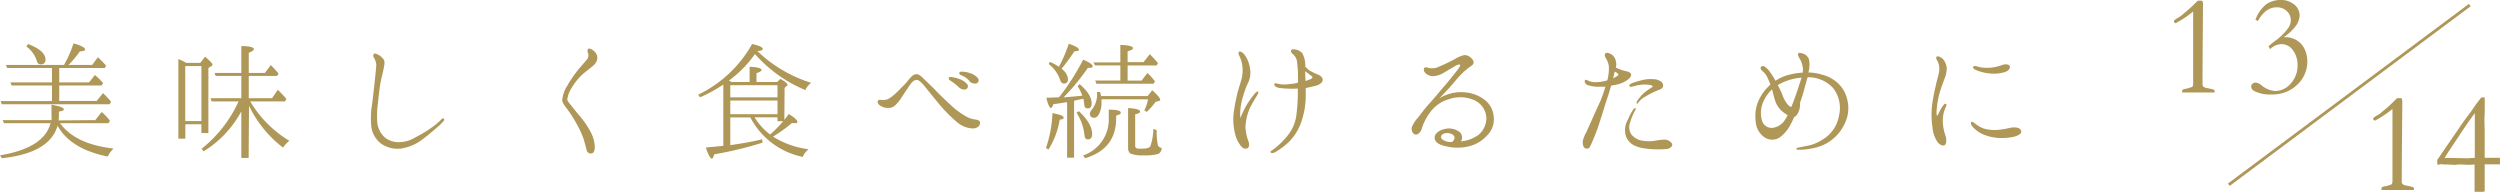 <svg xmlns="http://www.w3.org/2000/svg" width="429.62" height="32.96" viewBox="0 0 429.62 32.96"><defs><style>.cls-1,.cls-2{fill:#af9758;}.cls-2{stroke:#af9758;stroke-miterlimit:10;stroke-width:0.5px;}</style></defs><g id="レイヤー_2" data-name="レイヤー 2"><g id="説明"><path class="cls-1" d="M16.37,20.64l1.1-1.39a9.67,9.67,0,0,1,1.42,1.48l-.24.44H10.32q2.6,3.6,9.19,4.36a5.13,5.13,0,0,0-1,1.37c-4.27-.86-7.15-2.64-8.62-5.3-.88,3.14-4.08,5-9.57,5.59L0,26.69c5-.82,7.94-2.67,8.69-5.52h-8l-.24-.53h8.4a4.92,4.92,0,0,0,0-.82V18c1.39.24,2.11.5,2.11.77s-.29.29-.84.41v.69a5.69,5.69,0,0,1-.05.82ZM11,11.16a20.17,20.17,0,0,0,1.63-3.7c1.32.36,2,.72,2,1.06,0,.17-.31.29-.91.31a17.61,17.61,0,0,1-1.94,2.33h4.05l1-1.32a16.1,16.1,0,0,1,1.39,1.44l-.19.41H10.18v2.47h5.13l1-1.27a10.27,10.27,0,0,1,1.41,1.39l-.26.41H10.18v2.66h6.43L17.71,16a17.51,17.51,0,0,1,1.37,1.47l-.21.45H.31l-.19-.55H8.93V14.69H2l-.22-.53H8.93V11.69H1.25L1,11.16ZM4.82,7.56c2,.77,3,1.65,3,2.69,0,.55-.29.81-.84.81-.32,0-.53-.19-.65-.57A4.75,4.75,0,0,0,4.54,8Z"/><path class="cls-1" d="M32,10.8h2.42l.82-1.06c.86.72,1.27,1.18,1.27,1.34a.31.31,0,0,1-.17.27l-.53.34V22.87h-1.2V21.36H31.85v2.47h-1.2V10.15a8.35,8.35,0,0,1,1.08.5Zm-.17.55v9.46h2.78V11.35Zm10.9,15.79H41.47v-8A18.14,18.14,0,0,1,35,26l-.36-.43A22.07,22.07,0,0,0,41,17.42H36.38l-.21-.55h5.3V13.05H37.06l-.2-.52h4.61V7.92c1.47,0,2.16.21,2.16.53,0,.16-.29.38-.88.62v3.46h2.78l1-1.35a18.64,18.64,0,0,1,1.34,1.47l-.26.4H42.75v3.82h4l1-1.44c.67.67,1.16,1.2,1.47,1.58l-.24.41H43a19.35,19.35,0,0,0,6.72,6.77,5.06,5.06,0,0,0-1.08,1.18,20,20,0,0,1-5.85-7.2Z"/><path class="cls-1" d="M64.42,13.8c.07-.79.24-2.23.24-2.72a3,3,0,0,0-.41-1.19.51.51,0,0,1,0-.63c.15-.14.43,0,.67.1a2.81,2.81,0,0,1,.94.77c.36.43.19,1,.07,1.65s-.41,1.75-.53,2.38S65,17,64.94,17.83a15.07,15.07,0,0,0-.09,3.34,4,4,0,0,0,1.27,2.44,3.79,3.79,0,0,0,2.55.82,5.6,5.6,0,0,0,2.11-.5c.5-.27,1.56-.82,2.18-1.2s1.51-1,1.9-1.32.93-.82,1-.92.32-.19.41-.12.1.24,0,.39a8.16,8.16,0,0,1-1,1c-.51.43-1.54,1.36-2.79,2.28a7.88,7.88,0,0,1-3.74,1.51,5.07,5.07,0,0,1-3.22-.84A4.47,4.47,0,0,1,63.84,22a14.19,14.19,0,0,1,0-3.41C64,17.71,64.34,14.54,64.42,13.8Z"/><path class="cls-1" d="M98.11,15.31a4.61,4.61,0,0,0-.62,1.8c0,.29.43.7.72,1.08s.93,1.18,1.58,1.94a15.3,15.3,0,0,1,1.66,2.45,6.22,6.22,0,0,1,.77,2.62c0,.72-.2,1.13-.58,1.17a.72.72,0,0,1-.84-.64c-.12-.46-.26-1-.48-1.76a14.69,14.69,0,0,0-1.18-2.59,20.12,20.12,0,0,0-1.53-2.45c-.34-.5-.94-1.12-1-1.7a5.55,5.55,0,0,1,.8-2.38A22.54,22.54,0,0,1,99.34,12c.57-.7,1.44-1.63,1.65-1.95A1.24,1.24,0,0,0,101,9c-.05-.26-.07-.5.12-.62s.63.1,1,.43a1.55,1.55,0,0,1,.53,1.23,1.91,1.91,0,0,1-.77,1.29c-.48.44-1.39,1.08-2,1.66A11,11,0,0,0,98.11,15.31Z"/><path class="cls-1" d="M134.79,20.59c.12-.12.36-.48.76-1,1,.62,1.47,1.05,1.47,1.34s-.17.22-.53.22a3.66,3.66,0,0,1-.41,0,25.76,25.76,0,0,1-3.24,2.33,15,15,0,0,0,6.1,2.16,3.61,3.61,0,0,0-1,1.32,13.11,13.11,0,0,1-9-6.79H125.5v4.77c2-.28,3.81-.6,5.47-1l.07.58a64,64,0,0,1-8.3,2c-.12.48-.27.75-.44.75s-.62-.65-1-1.92c1.58-.15,2.56-.24,3-.29V14.54a27.26,27.26,0,0,1-4,2.19l-.32-.46a21.07,21.07,0,0,0,9.27-8.71c1.22.28,1.82.55,1.82.84s-.31.29-.91.38a23.23,23.23,0,0,0,9.24,5.45,3.29,3.29,0,0,0-1,1.25,23.54,23.54,0,0,1-8.66-6.19,20.12,20.12,0,0,1-4.47,4.56l.46.24h3.09V11.47c1.37.07,2.05.24,2.05.58,0,.14-.29.33-.87.52v1.52h3.53l.6-.53c.82.48,1.2.81,1.2,1s0,.15-.17.24l-.33.31Zm-1.18-3.86V14.64H125.5v2.09Zm0,2.9V17.28H125.5v2.35Zm0,1.2v-.67h-3.94a10.6,10.6,0,0,0,2.67,2.95,20.22,20.22,0,0,0,2.25-2.28Z"/><path class="cls-1" d="M168.41,21.07c.05.38-.24.86-1,1a4.33,4.33,0,0,1-3-1.13,24.5,24.5,0,0,1-3.31-3.41c-1-1.2-1.9-2.35-2.28-2.8s-.89-1-1.3-1-.77.34-1.08.77-1.15,1.7-1.51,2.26-1.08,1.53-1.73,1.72a2.41,2.41,0,0,1-1.73-.21c-.48-.22-.74-.63-.62-.91s.43-.2.72-.17a2.56,2.56,0,0,0,1-.15,5.37,5.37,0,0,0,1.25-.91c.48-.41,1-1,1.41-1.39s.6-.67,1.06-1.2.74-.77,1.2-.79.89.43,1.32.86,1.25,1.15,2,1.95,1.7,1.68,2.73,2.64A13.68,13.68,0,0,0,166,20a4.29,4.29,0,0,0,1.73.55C168,20.61,168.39,20.71,168.41,21.07Zm-3.72-6.17a12.88,12.88,0,0,0-1.42-1.08c-.19-.14-.31-.31-.19-.48s.29-.09.41-.09a4.54,4.54,0,0,1,1.3.31,3,3,0,0,1,1.44.93.57.57,0,0,1-.34.89A1.37,1.37,0,0,1,164.69,14.9Zm1.89-1a3.48,3.48,0,0,0-1.48-1c-.19-.1-.31-.31-.22-.46s.27-.12.41-.12a4.12,4.12,0,0,1,1.32.22,2.92,2.92,0,0,1,1.46.91.58.58,0,0,1-.28.89A1.3,1.3,0,0,1,166.58,13.94Z"/><path class="cls-1" d="M179.74,25.44a20.61,20.61,0,0,0,1.12-6c1.28.24,1.92.48,1.92.75s-.21.28-.67.38a14,14,0,0,1-1.92,5.11Zm2.3-8.79s.07-.07.1-.12a39.82,39.82,0,0,0,4-6.28c1.08.48,1.63.83,1.63,1.12s-.29.29-.82.29a38.19,38.19,0,0,1-4.17,5.07c.93-.08,2-.15,3.21-.29a7.08,7.08,0,0,0-.81-1.63l.36-.34c1.39,1.2,2.06,2.28,2.06,3.29,0,.6-.22.86-.67.86s-.55-.21-.6-.65a5.41,5.41,0,0,0-.17-1l-.82.17-.76.17v9.79h-1.2V17.59a.27.27,0,0,0-.12,0c-.08,0-.15,0-.17,0-.53.09-1.23.21-2.07.31-.14.43-.31.67-.45.67s-.51-.6-.75-1.77l2.16-.08S182,16.73,182,16.65Zm1.63-9.14c1.15.41,1.73.74,1.73,1s-.24.27-.77.31a34.15,34.15,0,0,1-2.21,3,2.48,2.48,0,0,1,1.11,1.77c0,.51-.24.77-.7.77-.29,0-.5-.21-.67-.67A5.81,5.81,0,0,0,180.22,11l.21-.36a8.18,8.18,0,0,1,1.54.84A24.41,24.41,0,0,0,183.67,7.51ZM185.4,19.1c1.51,1.42,2.28,2.71,2.28,3.94,0,.6-.24.91-.72.91s-.55-.31-.62-.89A8.61,8.61,0,0,0,185,19.37Zm.74,7.61a6.52,6.52,0,0,0,4.4-6.38V18.84c1.37,0,2.06.19,2.06.5s-.26.34-.79.53v.43c0,3.55-1.78,5.83-5.35,6.89Zm3.15-9.65v.05c0,.14,0,.29,0,.46a4.22,4.22,0,0,1-.38,1.94c-.24.48-.51.72-.87.72a.65.65,0,0,1-.74-.74,1.24,1.24,0,0,1,.36-.68,4.28,4.28,0,0,0,.86-3l.53,0c.05.17.1.41.17.7h8l.79-1c.94.84,1.37,1.37,1.37,1.63,0,.1-.05.17-.19.2l-.6.16a13.09,13.09,0,0,1-1.51,1.73l-.43-.26a7.25,7.25,0,0,0,.64-1.9Zm4.49-5.81v2.6h2.4l1-1.3A8.22,8.22,0,0,1,198.48,14l-.24.39h-9.82l-.21-.55h4.32v-2.6h-4.35l-.28-.52h4.63v-3c1.44.05,2.16.24,2.16.53s-.31.36-.91.58v1.85h2.73l1.08-1.37A20.15,20.15,0,0,1,199,10.85l-.24.4Zm5,11.12a11.24,11.24,0,0,0,.19,2.54.67.67,0,0,0,.65.48,1.09,1.09,0,0,1-.58,1.06,7.54,7.54,0,0,1-2.42.24,5.49,5.49,0,0,1-2.4-.32,1.27,1.27,0,0,1-.36-1V18.57c1.36.08,2.06.27,2.06.58s-.29.34-.84.5V25a.47.47,0,0,0,.38.53,5.31,5.31,0,0,0,1,0c.72,0,1.1-.15,1.25-.46a10,10,0,0,0,.5-2.93Z"/><path class="cls-1" d="M214.8,18.55a9,9,0,0,0-.77,3.26,7.94,7.94,0,0,0,.53,2.52c.19.56.07,1.06-.22,1.16a.85.85,0,0,1-.93-.22,4.9,4.9,0,0,1-1.13-2.16,10,10,0,0,1-.29-3.58c.15-1.17.36-2.23.58-3.21s.57-1.9.79-2.76a5.94,5.94,0,0,0,.12-2.33A5.24,5.24,0,0,0,213,9.65c-.19-.36-.21-.61-.09-.75s.53,0,.89.41a5.07,5.07,0,0,1,1,2.42,3.9,3.9,0,0,1-.22,2.28,16.7,16.7,0,0,0-1,2.67,10.26,10.26,0,0,0-.44,3.62,22.63,22.63,0,0,1,1-2.11,17.39,17.39,0,0,1,1.49-2.11c.22-.24.48-.43.58-.34s0,.29-.17.65A23.55,23.55,0,0,0,214.8,18.55ZM225,12.09a9.64,9.64,0,0,0,1.48.72c.51.22.82.53.82.89s-.26.72-1.06,1c-.4.12-1.15.28-1.85.43,0,.41,0,.81,0,1.17a13.92,13.92,0,0,1-.62,4.2,9,9,0,0,1-2.21,3.82,12.62,12.62,0,0,1-2.36,1.8c-.43.24-.74.24-.84.07s.12-.29.41-.48a9.58,9.58,0,0,0,1.2-1A13.19,13.19,0,0,0,221.5,23a7,7,0,0,0,1.25-3,32.38,32.38,0,0,0,.28-3.65c0-.36,0-.74,0-1.12a1.42,1.42,0,0,0-.28,0,17,17,0,0,1-2.91-.12c-.6-.1-.94-.43-.84-.65s.29-.17.5-.09a5,5,0,0,0,2,.09,7,7,0,0,0,1.56-.26V13.1a21.85,21.85,0,0,0-.16-2.42,2,2,0,0,0-.63-1.3c-.29-.24-.53-.5-.38-.74s.36-.19.79-.12a1.92,1.92,0,0,1,1.13.65,4.39,4.39,0,0,1,.5,2.28A6.8,6.8,0,0,0,225,12.09Zm.43,1c-.1-.07-.31-.21-.55-.41a5.81,5.81,0,0,1-.58-.45c0,.5,0,1.08.07,1.68a6.29,6.29,0,0,0,1-.39C225.6,13.39,225.55,13.17,225.46,13.1Z"/><path class="cls-1" d="M255.58,23.25a6.1,6.1,0,0,1-3.2,1.9,8.14,8.14,0,0,1-3.84,0c-1.46-.31-2-.81-2-1.53s.92-1.3,1.71-1.44a3,3,0,0,1,2.5.45,1.23,1.23,0,0,1,.31,1.66,6,6,0,0,0,3-1.1,3.78,3.78,0,0,0,1.37-3,3.54,3.54,0,0,0-2.14-3,5.92,5.92,0,0,0-4.27-.15,6,6,0,0,0-3.2,2.19,9.81,9.81,0,0,0-1.44,2.68,1.7,1.7,0,0,1-.72,1.13.65.65,0,0,1-.79-.12,1.31,1.31,0,0,1-.26-1.05,5.74,5.74,0,0,1,1.05-1.64c.46-.57,1.08-1.46,1.9-2.35s2.11-2.47,2.64-3.07,2.16-2.62,2.42-3,.39-.6.27-.69-.53.05-.77.19-1.44.86-2.11,1.25a3.74,3.74,0,0,1-1.8.53,1.87,1.87,0,0,1-1.25-.53.82.82,0,0,1-.26-.77.37.37,0,0,1,.52-.19,3.57,3.57,0,0,0,.82.14,2.64,2.64,0,0,0,1.34-.33c.72-.29,1.68-.75,2.5-1.18a5.44,5.44,0,0,1,1.78-.77,1.69,1.69,0,0,1,1.27.63c.31.33.34.55.29.76s-.17.34-.51.56a11.55,11.55,0,0,0-1.7,1.46c-.65.67-1.44,1.66-2,2.28,0,0-.57.62-1.7,1.8a5,5,0,0,1,1.32-.67,6.84,6.84,0,0,1,3.14-.41,6.28,6.28,0,0,1,3.17,1.15,4,4,0,0,1,1.75,3A3.9,3.9,0,0,1,255.58,23.25Zm-6.91-.38c-.77,0-1.25.48-.92,1a2.48,2.48,0,0,0,1.8.53C250.49,23.52,249.65,22.87,248.67,22.87Z"/><path class="cls-1" d="M275,17.42c.21-.48.62-1.61.89-2.52-.32,0-.63,0-.89,0a5.84,5.84,0,0,1-2.19-.29c-.45-.19-.57-.65-.43-.81s.27-.08.41,0a4.44,4.44,0,0,0,.62.24,3.36,3.36,0,0,0,1.08.07,6.33,6.33,0,0,0,1.73-.31,8.68,8.68,0,0,0,.27-2.28,3.27,3.27,0,0,0-.48-1.44c-.2-.29-.36-.72-.1-.92s.62,0,1,.17a1.81,1.81,0,0,1,.77,1.18,2.16,2.16,0,0,1,0,1.1,7.45,7.45,0,0,0,1.56.58c.46.09.86.21,1,.45s.07.48-.29.87a4.69,4.69,0,0,1-2,1,10.93,10.93,0,0,1-1.08.2c-.08.28-.15.5-.2.69-.16.63-.72,2.19-.88,2.76s-.8,2.55-1.11,3.51a36.18,36.18,0,0,1-1.44,3.55.6.6,0,0,1-.89.21c-.36-.21-.36-.79-.36-1.17a5.68,5.68,0,0,1,.65-1.59c.27-.67.63-1.41,1-2.25S274.68,18.09,275,17.42Zm2.49-5.13a3.61,3.61,0,0,1-.12.45c0,.15-.09.41-.16.72A5.46,5.46,0,0,0,278,13c.17-.08.12-.27,0-.39A3.69,3.69,0,0,0,277.46,12.29Zm9.8,12.31c.29.45-.22.91-.82,1a16.35,16.35,0,0,1-4-.12c-1.75-.29-2.5-.89-3-1.92a3.49,3.49,0,0,1,.29-3,8.92,8.92,0,0,1,.91-1.73c.15-.19.29-.31.39-.24s0,.24-.1.46a9,9,0,0,0-.77,1.8,2.49,2.49,0,0,0,.1,2.18,3,3,0,0,0,1.85,1.13,7.17,7.17,0,0,0,2,.07,13.57,13.57,0,0,1,1.83-.24A1.52,1.52,0,0,1,287.26,24.6ZM284,14.83c0-.12-.33-.22-.55-.24a5,5,0,0,0-1.61,0,5.56,5.56,0,0,0-1.1.24c-.27.07-.65.12-.72,0-.15-.27.28-.48.55-.58a16,16,0,0,1,1.85-.53,5.2,5.2,0,0,1,1.51-.12,2.46,2.46,0,0,1,1.42.36.86.86,0,0,1,.43.94.83.83,0,0,1-.56.48c-.14.07-.57.24-1.05.45a14.08,14.08,0,0,0-1.46.8,3.14,3.14,0,0,0-1,.79c-.14.17-.31.45-.41.38s-.05-.29.07-.48a8.38,8.38,0,0,1,1-1.22,8.26,8.26,0,0,1,1.2-.89C283.85,15,284.07,14.93,284,14.83Z"/><path class="cls-1" d="M301.73,21.05a7.1,7.1,0,0,1,.26-3.22,7.85,7.85,0,0,1,1.85-2.9,4,4,0,0,1,.41-.41c-.19-.48-.39-.91-.55-1.25a3,3,0,0,0-.77-1c-.27-.22-.51-.58-.29-.79s.5-.15.79.09a4.16,4.16,0,0,1,.77.84,12.6,12.6,0,0,1,.91,1.47,7.54,7.54,0,0,1,1.63-.82,11.81,11.81,0,0,1,3.05-.58,3.14,3.14,0,0,0,0-1,4.15,4.15,0,0,0-.55-1.46c-.15-.27-.34-.63-.22-.84s.77,0,1,.09a1.64,1.64,0,0,1,.87,1,5.13,5.13,0,0,1-.12,2.19,8.27,8.27,0,0,1,2.38.38A6.13,6.13,0,0,1,316,14.45,5.49,5.49,0,0,1,317.42,17a6.08,6.08,0,0,1,0,3.17,7.84,7.84,0,0,1-1.46,2.74,7.67,7.67,0,0,1-2.31,1.85,8.48,8.48,0,0,1-2.52.79,10,10,0,0,1-1.92.19c-.33,0-.52-.05-.52-.17s.14-.17.38-.21l1.34-.27A7.21,7.21,0,0,0,313.18,24,5.84,5.84,0,0,0,316,20a5.61,5.61,0,0,0-1-4.89,5.8,5.8,0,0,0-4.37-1.83c-.19.72-.41,1.42-.63,2.26a18,18,0,0,1-.67,2.09,1.89,1.89,0,0,1,0,.41,3.07,3.07,0,0,1-.36,1.41,1.33,1.33,0,0,1-.65.67c-.19.46-.41.89-.6,1.25a6.41,6.41,0,0,1-1.92,2.28,2.37,2.37,0,0,1-2.57-.05A3.54,3.54,0,0,1,301.73,21.05Zm1.08-.29a1.72,1.72,0,0,0,1.87,1.2,2.94,2.94,0,0,0,2-1.27,6.36,6.36,0,0,0,.52-.89c-.21-.15-.48-.31-.74-.51a4.11,4.11,0,0,1-1.34-1.8c-.22-.57-.36-1.29-.6-2.13A6.24,6.24,0,0,0,303,17.54,4.71,4.71,0,0,0,302.81,20.76Zm3.05-6.34a2.32,2.32,0,0,0-.36.22,10.31,10.31,0,0,1,.81,1.7,5.47,5.47,0,0,0,1,1.73,1.38,1.38,0,0,0,.53.31c.12-.31.27-.67.39-1,.45-1.22.76-2.16,1.17-3.43a6,6,0,0,1,.2-.6A9.35,9.35,0,0,0,305.86,14.42Z"/><path class="cls-1" d="M332,18.31a27.41,27.41,0,0,1,.58-3.24c.26-1.27.48-1.85.62-2.62a3.06,3.06,0,0,0-.19-1.87c-.22-.29-.38-.67-.19-.84s.74.07,1.08.41a2.91,2.91,0,0,1,.65,1.51,4.93,4.93,0,0,1-.36,1.8c-.17.46-.53,1.39-.72,2a14.38,14.38,0,0,0-.48,2,14.58,14.58,0,0,0-.2,1.71c0,.4,0,.69.1.69s.19-.24.29-.45a8.53,8.53,0,0,1,.77-1.3c.16-.22.31-.34.45-.26s.1.28,0,.48a5.51,5.51,0,0,0-.53,2.35,7.68,7.68,0,0,0,.48,2.69c.19.62.17,1.46-.22,1.6s-.88-.16-1.22-.64a5.22,5.22,0,0,1-.82-2.48A14.35,14.35,0,0,1,332,18.31Zm7.61,3.07a4.82,4.82,0,0,0,1.34.72,6.67,6.67,0,0,0,2.6.19c1-.07,2-.4,2.52-.4s1.08.09,1.25.57-.46.84-1.3,1.06a10.11,10.11,0,0,1-2.81.17,8.45,8.45,0,0,1-2.54-.65A5.43,5.43,0,0,1,339,21.79c-.31-.36-.4-.74-.21-.84S339.34,21.19,339.6,21.38Zm0-9.33c-.34-.15-.62-.34-.53-.56s.41-.16.94,0a6.33,6.33,0,0,0,1.94.15,8,8,0,0,0,2.09-.46c.55-.19,1.13-.17,1.3.15s-.1.81-.8,1.05a6.62,6.62,0,0,1-2.63.24A7.9,7.9,0,0,1,339.6,12.05Z"/><path class="cls-1" d="M380.55,15.89H375a1.21,1.21,0,0,1,0-.18.44.44,0,0,1,.08-.29,1.64,1.64,0,0,1,.54-.16,5.41,5.41,0,0,0,1.15-.36,1.18,1.18,0,0,0,.12-.5v-.75c0-.09,0-.5,0-1.24,0-.27,0-1.47,0-3.58l0-2.87,0-1.68c0-.24,0-1,0-2.3a17.8,17.8,0,0,1-3,2,.31.31,0,0,1-.2-.11.26.26,0,0,1-.11-.2.28.28,0,0,1,.08-.2,6.14,6.14,0,0,1,.82-.52,8.16,8.16,0,0,0,.84-.66c.79-.66,1.37-1.18,1.74-1.55a5.1,5.1,0,0,1,.67-.63l.38,0c.21,0,.34,0,.39.11a1.72,1.72,0,0,1,.08.75l-.08,10.88v1.08c0,.26,0,.52,0,.79s0,.45,0,.58a1,1,0,0,0,.11.57,1.27,1.27,0,0,0,.45.22l.83.17a2,2,0,0,1,.59.19.42.42,0,0,1,.12.33Z"/><path class="cls-1" d="M388,3.61l-.4-.22A5.92,5.92,0,0,1,389.42.76,4.14,4.14,0,0,1,391.9,0,3.47,3.47,0,0,1,394,.59a2.47,2.47,0,0,1,1.19,2,3.24,3.24,0,0,1-.61,1.8,8.84,8.84,0,0,1-2.12,2h.3a3.79,3.79,0,0,1,1.83.48A3.43,3.43,0,0,1,396,8.36a4.83,4.83,0,0,1,.51,2.19,5.42,5.42,0,0,1-1.72,4,6.05,6.05,0,0,1-4.4,1.68,5.92,5.92,0,0,1-3-.59.89.89,0,0,1-.53-.77.63.63,0,0,1,.21-.46.75.75,0,0,1,.54-.21,1.76,1.76,0,0,1,1,.44,4.16,4.16,0,0,0,2.36,1,3.52,3.52,0,0,0,2.68-1.28,4.53,4.53,0,0,0,1.18-3.21A4.23,4.23,0,0,0,394,8.58a2.42,2.42,0,0,0-2-1,2.93,2.93,0,0,0-1.88.86l-.29-.49c.41-.35.77-.65,1.1-.89a9.72,9.72,0,0,0,2.22-2.14,2.4,2.4,0,0,0,.52-1.33A2.18,2.18,0,0,0,393,1.92a2.47,2.47,0,0,0-1.79-.66C390,1.26,388.92,2,388,3.61Z"/><path class="cls-1" d="M414.84,32.65h-5.59c0-.08,0-.14,0-.19a.36.36,0,0,1,.09-.28,1.23,1.23,0,0,1,.53-.17,4.64,4.64,0,0,0,1.15-.35,1.25,1.25,0,0,0,.12-.5V30.4c0-.09,0-.5,0-1.23,0-.28,0-1.47,0-3.59l0-2.87,0-1.67c0-.25,0-1,0-2.31a18.26,18.26,0,0,1-3,2,.37.37,0,0,1-.21-.1.31.31,0,0,1-.11-.21.23.23,0,0,1,.09-.19,4.8,4.8,0,0,1,.82-.53q.09,0,.84-.66a20.42,20.42,0,0,0,1.73-1.55,7.18,7.18,0,0,1,.67-.63h.38c.21,0,.35,0,.4.1a1.91,1.91,0,0,1,.08.75l-.09,10.89v1.07c0,.26,0,.53,0,.79s0,.46,0,.58a.92.92,0,0,0,.11.57,1.23,1.23,0,0,0,.45.23l.83.17a3,3,0,0,1,.59.18.42.42,0,0,1,.12.33Z"/><path class="cls-1" d="M426.4,16.75H427c0,.26,0,.41,0,.46L427,19l-.06,1.61.05,1.8v3.34c0,.3,0,.76,0,1.37h1.94l.68,0c0,.25,0,.44,0,.56s0,.31,0,.56l-.81,0h-1.1l-.71,0c0,1.16,0,2.69,0,4.6a.47.47,0,0,1-.16.1L426,33c-.16,0-.41,0-.75,0,0-1,0-1.65,0-2.06s0-.7,0-1c0-.56,0-.87,0-1s0-.37,0-.68a7.19,7.19,0,0,1-.79.06h-.33l-1.4-.06c-.1,0-.36,0-.78.08l-1.25-.07-.69,0-.46-.07-.58.12-.11-.09a2.68,2.68,0,0,1,0-.8c.23-.3.64-.91,1.26-1.83l2.38-3.46c.58-.87,1.08-1.56,1.47-2.07s.8-1.07,1.19-1.66S426,17.28,426.4,16.75Zm-1.11,10.38V19.46q-1,1.3-2.78,4c-1.35,2-2.16,3.26-2.41,3.68l.8,0,3.35.06C424.49,27.15,424.84,27.15,425.29,27.13Z"/><line class="cls-2" x1="424.43" y1="0.87" x2="383.02" y2="31.74"/></g></g></svg>